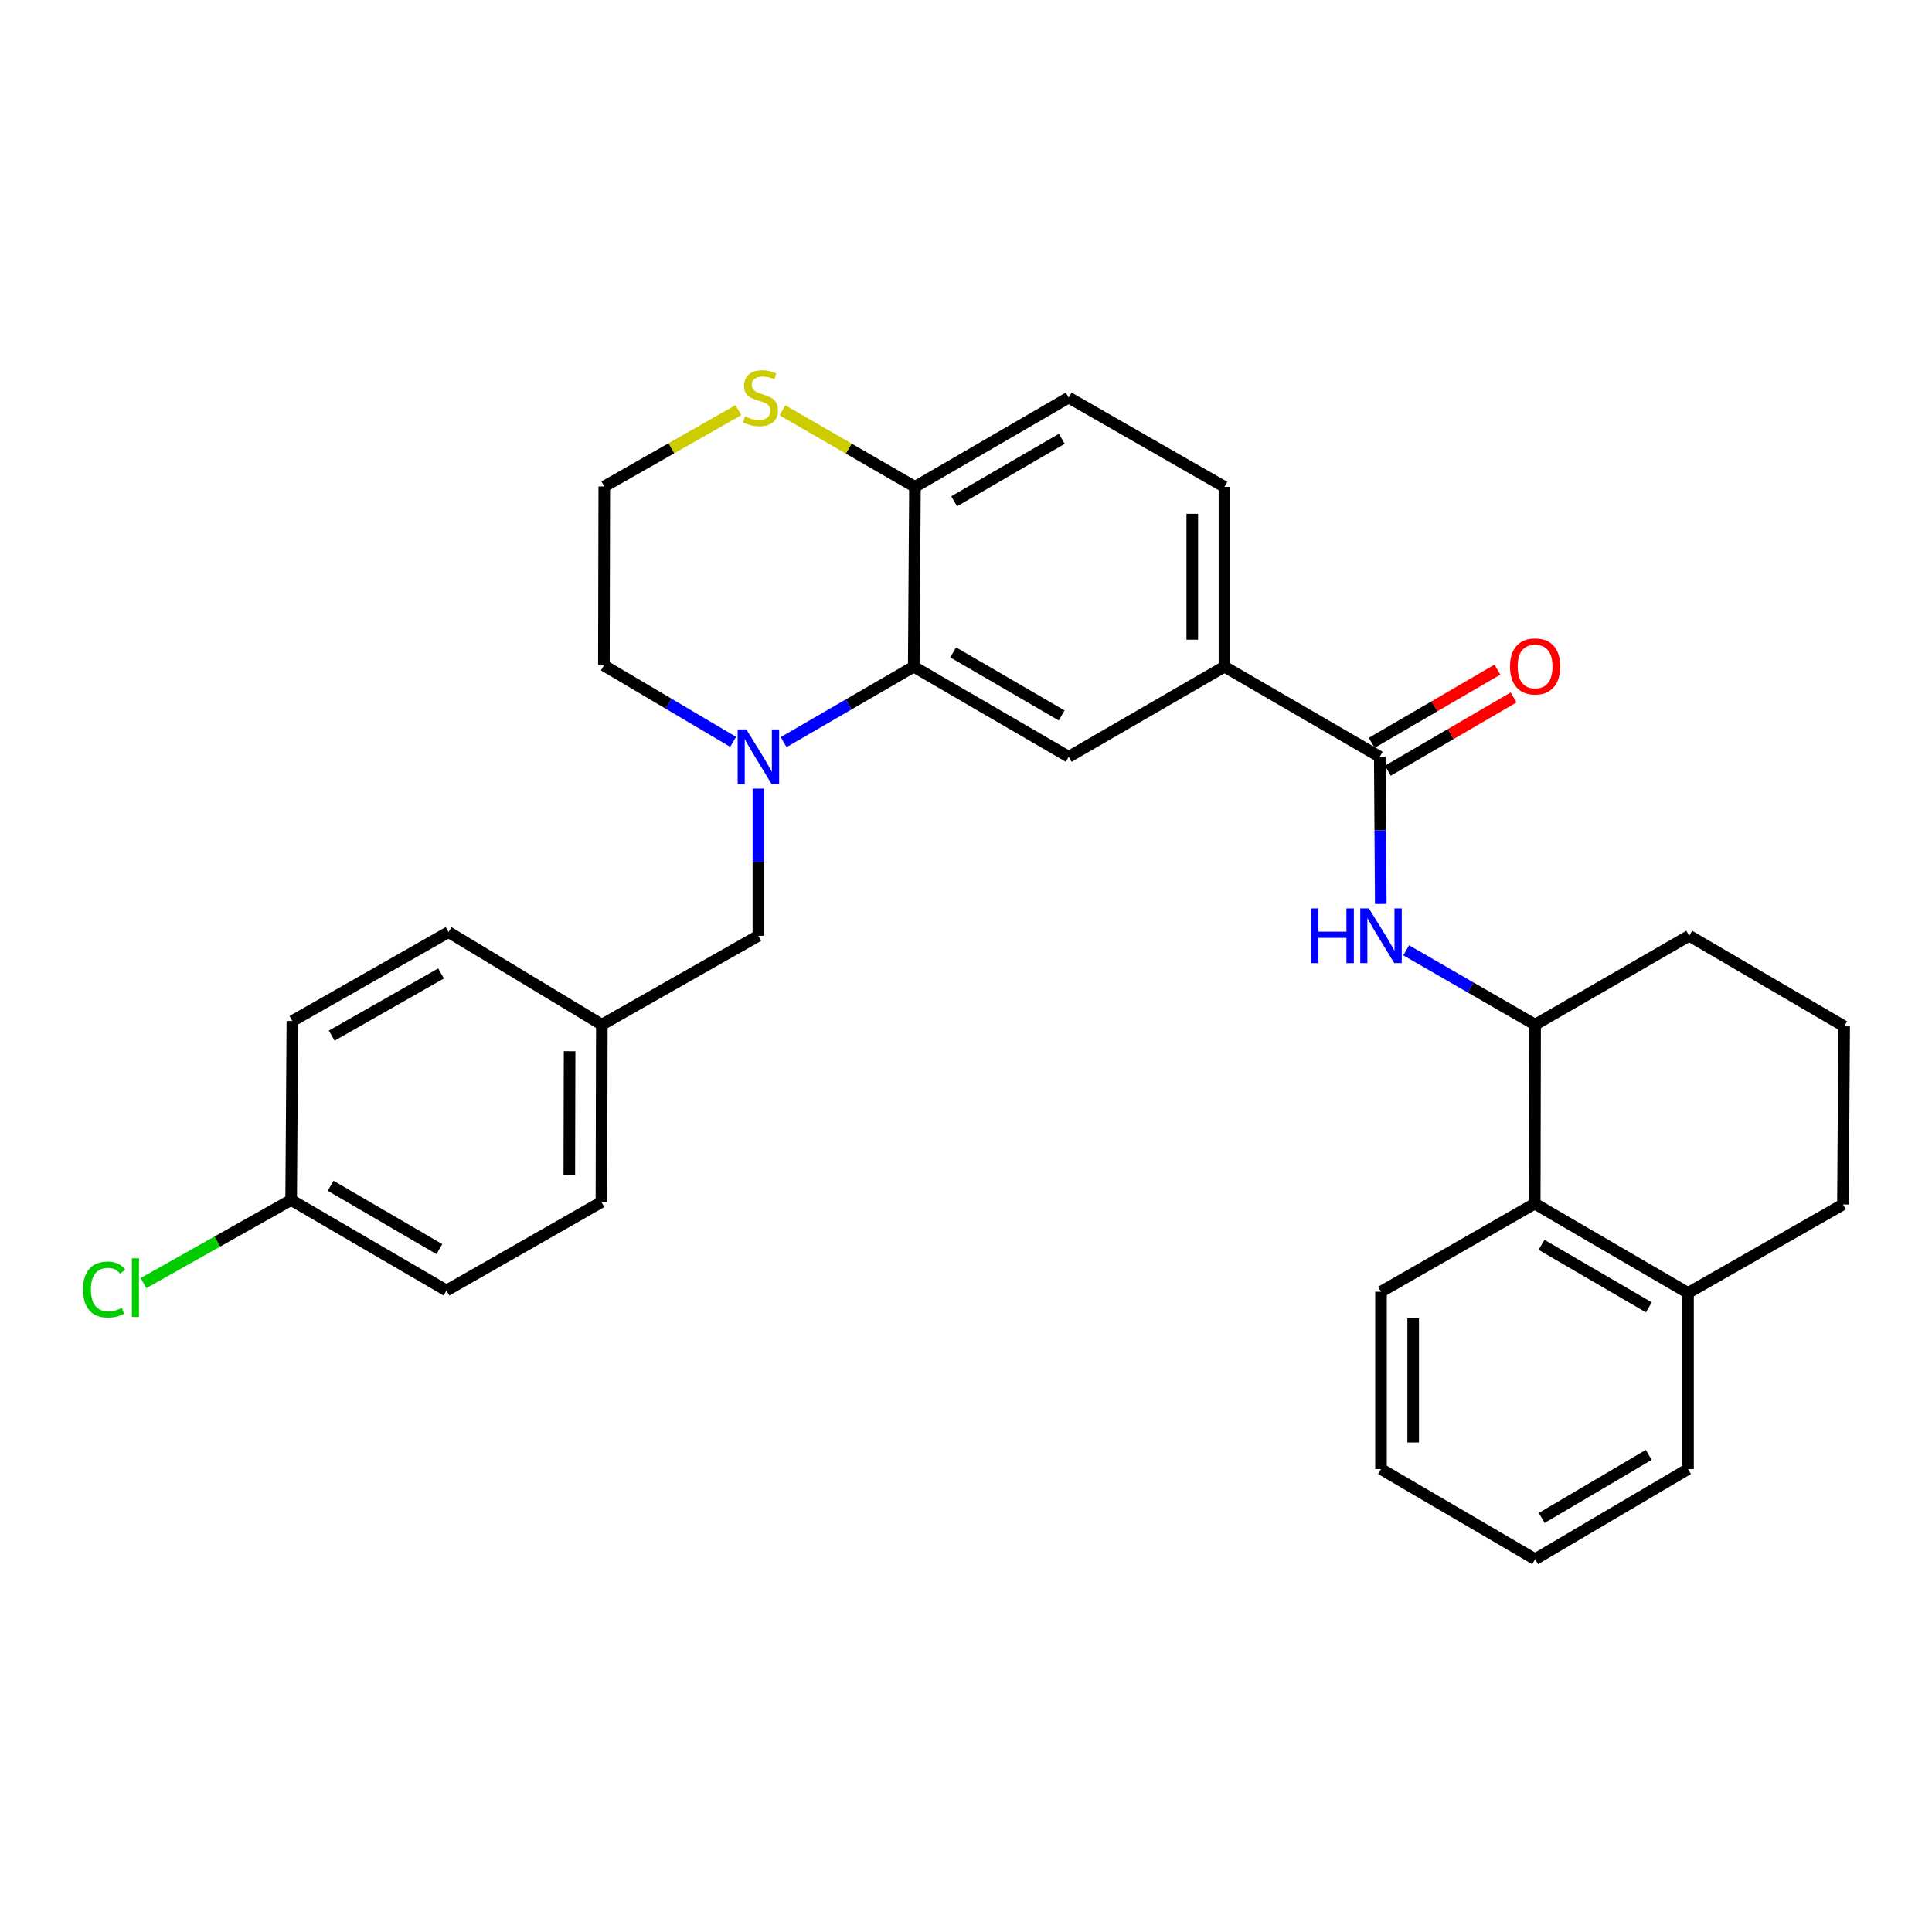 <?xml version='1.0' encoding='iso-8859-1'?>
<svg version='1.1' baseProfile='full'
              xmlns='http://www.w3.org/2000/svg'
                      xmlns:rdkit='http://www.rdkit.org/xml'
                      xmlns:xlink='http://www.w3.org/1999/xlink'
                  xml:space='preserve'
width='1000px' height='1000px' viewBox='0 0 1000 1000'>
<!-- END OF HEADER -->
<rect style='opacity:1.0;fill:#FFFFFF;stroke:none' width='1000' height='1000' x='0' y='0'> </rect>
<path class='bond-0' d='M 405.608,384.131 L 439.278,364.599' style='fill:none;fill-rule:evenodd;stroke:#0000FF;stroke-width:6px;stroke-linecap:butt;stroke-linejoin:miter;stroke-opacity:1' />
<path class='bond-0' d='M 439.278,364.599 L 472.949,345.067' style='fill:none;fill-rule:evenodd;stroke:#000000;stroke-width:6px;stroke-linecap:butt;stroke-linejoin:miter;stroke-opacity:1' />
<path class='bond-8' d='M 392.544,408.186 L 392.544,446.27' style='fill:none;fill-rule:evenodd;stroke:#0000FF;stroke-width:6px;stroke-linecap:butt;stroke-linejoin:miter;stroke-opacity:1' />
<path class='bond-8' d='M 392.544,446.27 L 392.544,484.355' style='fill:none;fill-rule:evenodd;stroke:#000000;stroke-width:6px;stroke-linecap:butt;stroke-linejoin:miter;stroke-opacity:1' />
<path class='bond-15' d='M 379.481,383.988 L 346.028,364.213' style='fill:none;fill-rule:evenodd;stroke:#0000FF;stroke-width:6px;stroke-linecap:butt;stroke-linejoin:miter;stroke-opacity:1' />
<path class='bond-15' d='M 346.028,364.213 L 312.574,344.438' style='fill:none;fill-rule:evenodd;stroke:#000000;stroke-width:6px;stroke-linecap:butt;stroke-linejoin:miter;stroke-opacity:1' />
<path class='bond-3' d='M 472.949,345.067 L 553.159,391.709' style='fill:none;fill-rule:evenodd;stroke:#000000;stroke-width:6px;stroke-linecap:butt;stroke-linejoin:miter;stroke-opacity:1' />
<path class='bond-3' d='M 493.352,337.666 L 549.5,370.316' style='fill:none;fill-rule:evenodd;stroke:#000000;stroke-width:6px;stroke-linecap:butt;stroke-linejoin:miter;stroke-opacity:1' />
<path class='bond-7' d='M 472.949,345.067 L 473.578,251.995' style='fill:none;fill-rule:evenodd;stroke:#000000;stroke-width:6px;stroke-linecap:butt;stroke-linejoin:miter;stroke-opacity:1' />
<path class='bond-1' d='M 714.163,391.709 L 633.768,345.067' style='fill:none;fill-rule:evenodd;stroke:#000000;stroke-width:6px;stroke-linecap:butt;stroke-linejoin:miter;stroke-opacity:1' />
<path class='bond-2' d='M 714.163,391.709 L 714.426,429.794' style='fill:none;fill-rule:evenodd;stroke:#000000;stroke-width:6px;stroke-linecap:butt;stroke-linejoin:miter;stroke-opacity:1' />
<path class='bond-2' d='M 714.426,429.794 L 714.688,467.879' style='fill:none;fill-rule:evenodd;stroke:#0000FF;stroke-width:6px;stroke-linecap:butt;stroke-linejoin:miter;stroke-opacity:1' />
<path class='bond-10' d='M 718.356,398.905 L 750.895,379.946' style='fill:none;fill-rule:evenodd;stroke:#000000;stroke-width:6px;stroke-linecap:butt;stroke-linejoin:miter;stroke-opacity:1' />
<path class='bond-10' d='M 750.895,379.946 L 783.434,360.988' style='fill:none;fill-rule:evenodd;stroke:#FF0000;stroke-width:6px;stroke-linecap:butt;stroke-linejoin:miter;stroke-opacity:1' />
<path class='bond-10' d='M 709.971,384.514 L 742.511,365.556' style='fill:none;fill-rule:evenodd;stroke:#000000;stroke-width:6px;stroke-linecap:butt;stroke-linejoin:miter;stroke-opacity:1' />
<path class='bond-10' d='M 742.511,365.556 L 775.05,346.598' style='fill:none;fill-rule:evenodd;stroke:#FF0000;stroke-width:6px;stroke-linecap:butt;stroke-linejoin:miter;stroke-opacity:1' />
<path class='bond-5' d='M 727.844,491.877 L 761.206,511.118' style='fill:none;fill-rule:evenodd;stroke:#0000FF;stroke-width:6px;stroke-linecap:butt;stroke-linejoin:miter;stroke-opacity:1' />
<path class='bond-5' d='M 761.206,511.118 L 794.568,530.359' style='fill:none;fill-rule:evenodd;stroke:#000000;stroke-width:6px;stroke-linecap:butt;stroke-linejoin:miter;stroke-opacity:1' />
<path class='bond-4' d='M 553.159,391.709 L 633.768,345.067' style='fill:none;fill-rule:evenodd;stroke:#000000;stroke-width:6px;stroke-linecap:butt;stroke-linejoin:miter;stroke-opacity:1' />
<path class='bond-32' d='M 633.768,345.067 L 633.768,251.995' style='fill:none;fill-rule:evenodd;stroke:#000000;stroke-width:6px;stroke-linecap:butt;stroke-linejoin:miter;stroke-opacity:1' />
<path class='bond-32' d='M 617.113,331.106 L 617.113,265.956' style='fill:none;fill-rule:evenodd;stroke:#000000;stroke-width:6px;stroke-linecap:butt;stroke-linejoin:miter;stroke-opacity:1' />
<path class='bond-6' d='M 794.568,530.359 L 794.374,623.005' style='fill:none;fill-rule:evenodd;stroke:#000000;stroke-width:6px;stroke-linecap:butt;stroke-linejoin:miter;stroke-opacity:1' />
<path class='bond-23' d='M 794.568,530.359 L 874.335,484.355' style='fill:none;fill-rule:evenodd;stroke:#000000;stroke-width:6px;stroke-linecap:butt;stroke-linejoin:miter;stroke-opacity:1' />
<path class='bond-12' d='M 794.374,623.005 L 873.715,669.222' style='fill:none;fill-rule:evenodd;stroke:#000000;stroke-width:6px;stroke-linecap:butt;stroke-linejoin:miter;stroke-opacity:1' />
<path class='bond-12' d='M 797.892,644.329 L 853.431,676.681' style='fill:none;fill-rule:evenodd;stroke:#000000;stroke-width:6px;stroke-linecap:butt;stroke-linejoin:miter;stroke-opacity:1' />
<path class='bond-25' d='M 794.374,623.005 L 714.802,668.602' style='fill:none;fill-rule:evenodd;stroke:#000000;stroke-width:6px;stroke-linecap:butt;stroke-linejoin:miter;stroke-opacity:1' />
<path class='bond-13' d='M 473.578,251.995 L 553.159,205.797' style='fill:none;fill-rule:evenodd;stroke:#000000;stroke-width:6px;stroke-linecap:butt;stroke-linejoin:miter;stroke-opacity:1' />
<path class='bond-13' d='M 493.877,259.469 L 549.584,227.131' style='fill:none;fill-rule:evenodd;stroke:#000000;stroke-width:6px;stroke-linecap:butt;stroke-linejoin:miter;stroke-opacity:1' />
<path class='bond-30' d='M 473.578,251.995 L 439.287,232.186' style='fill:none;fill-rule:evenodd;stroke:#000000;stroke-width:6px;stroke-linecap:butt;stroke-linejoin:miter;stroke-opacity:1' />
<path class='bond-30' d='M 439.287,232.186 L 404.997,212.377' style='fill:none;fill-rule:evenodd;stroke:#CCCC00;stroke-width:6px;stroke-linecap:butt;stroke-linejoin:miter;stroke-opacity:1' />
<path class='bond-14' d='M 392.544,484.355 L 311.51,530.359' style='fill:none;fill-rule:evenodd;stroke:#000000;stroke-width:6px;stroke-linecap:butt;stroke-linejoin:miter;stroke-opacity:1' />
<path class='bond-9' d='M 382.203,212.288 L 347.49,232.045' style='fill:none;fill-rule:evenodd;stroke:#CCCC00;stroke-width:6px;stroke-linecap:butt;stroke-linejoin:miter;stroke-opacity:1' />
<path class='bond-9' d='M 347.49,232.045 L 312.777,251.801' style='fill:none;fill-rule:evenodd;stroke:#000000;stroke-width:6px;stroke-linecap:butt;stroke-linejoin:miter;stroke-opacity:1' />
<path class='bond-11' d='M 633.768,251.995 L 553.159,205.797' style='fill:none;fill-rule:evenodd;stroke:#000000;stroke-width:6px;stroke-linecap:butt;stroke-linejoin:miter;stroke-opacity:1' />
<path class='bond-27' d='M 873.715,669.222 L 873.715,760.388' style='fill:none;fill-rule:evenodd;stroke:#000000;stroke-width:6px;stroke-linecap:butt;stroke-linejoin:miter;stroke-opacity:1' />
<path class='bond-33' d='M 873.715,669.222 L 953.907,623.44' style='fill:none;fill-rule:evenodd;stroke:#000000;stroke-width:6px;stroke-linecap:butt;stroke-linejoin:miter;stroke-opacity:1' />
<path class='bond-19' d='M 311.51,530.359 L 232.169,482.468' style='fill:none;fill-rule:evenodd;stroke:#000000;stroke-width:6px;stroke-linecap:butt;stroke-linejoin:miter;stroke-opacity:1' />
<path class='bond-20' d='M 311.51,530.359 L 311.297,622.182' style='fill:none;fill-rule:evenodd;stroke:#000000;stroke-width:6px;stroke-linecap:butt;stroke-linejoin:miter;stroke-opacity:1' />
<path class='bond-20' d='M 294.823,544.094 L 294.674,608.37' style='fill:none;fill-rule:evenodd;stroke:#000000;stroke-width:6px;stroke-linecap:butt;stroke-linejoin:miter;stroke-opacity:1' />
<path class='bond-17' d='M 312.574,344.438 L 312.777,251.801' style='fill:none;fill-rule:evenodd;stroke:#000000;stroke-width:6px;stroke-linecap:butt;stroke-linejoin:miter;stroke-opacity:1' />
<path class='bond-16' d='M 150.7,621.118 L 231.105,667.964' style='fill:none;fill-rule:evenodd;stroke:#000000;stroke-width:6px;stroke-linecap:butt;stroke-linejoin:miter;stroke-opacity:1' />
<path class='bond-16' d='M 171.145,613.754 L 227.428,646.546' style='fill:none;fill-rule:evenodd;stroke:#000000;stroke-width:6px;stroke-linecap:butt;stroke-linejoin:miter;stroke-opacity:1' />
<path class='bond-18' d='M 150.7,621.118 L 112.472,642.632' style='fill:none;fill-rule:evenodd;stroke:#000000;stroke-width:6px;stroke-linecap:butt;stroke-linejoin:miter;stroke-opacity:1' />
<path class='bond-18' d='M 112.472,642.632 L 74.244,664.146' style='fill:none;fill-rule:evenodd;stroke:#00CC00;stroke-width:6px;stroke-linecap:butt;stroke-linejoin:miter;stroke-opacity:1' />
<path class='bond-31' d='M 150.7,621.118 L 151.338,528.472' style='fill:none;fill-rule:evenodd;stroke:#000000;stroke-width:6px;stroke-linecap:butt;stroke-linejoin:miter;stroke-opacity:1' />
<path class='bond-22' d='M 232.169,482.468 L 151.338,528.472' style='fill:none;fill-rule:evenodd;stroke:#000000;stroke-width:6px;stroke-linecap:butt;stroke-linejoin:miter;stroke-opacity:1' />
<path class='bond-22' d='M 228.282,503.843 L 171.701,536.046' style='fill:none;fill-rule:evenodd;stroke:#000000;stroke-width:6px;stroke-linecap:butt;stroke-linejoin:miter;stroke-opacity:1' />
<path class='bond-21' d='M 311.297,622.182 L 231.105,667.964' style='fill:none;fill-rule:evenodd;stroke:#000000;stroke-width:6px;stroke-linecap:butt;stroke-linejoin:miter;stroke-opacity:1' />
<path class='bond-24' d='M 874.335,484.355 L 954.545,531.211' style='fill:none;fill-rule:evenodd;stroke:#000000;stroke-width:6px;stroke-linecap:butt;stroke-linejoin:miter;stroke-opacity:1' />
<path class='bond-26' d='M 954.545,531.211 L 953.907,623.44' style='fill:none;fill-rule:evenodd;stroke:#000000;stroke-width:6px;stroke-linecap:butt;stroke-linejoin:miter;stroke-opacity:1' />
<path class='bond-28' d='M 714.802,668.602 L 714.802,760.388' style='fill:none;fill-rule:evenodd;stroke:#000000;stroke-width:6px;stroke-linecap:butt;stroke-linejoin:miter;stroke-opacity:1' />
<path class='bond-28' d='M 731.457,682.37 L 731.457,746.62' style='fill:none;fill-rule:evenodd;stroke:#000000;stroke-width:6px;stroke-linecap:butt;stroke-linejoin:miter;stroke-opacity:1' />
<path class='bond-34' d='M 873.715,760.388 L 794.568,807.03' style='fill:none;fill-rule:evenodd;stroke:#000000;stroke-width:6px;stroke-linecap:butt;stroke-linejoin:miter;stroke-opacity:1' />
<path class='bond-34' d='M 853.387,753.036 L 797.985,785.685' style='fill:none;fill-rule:evenodd;stroke:#000000;stroke-width:6px;stroke-linecap:butt;stroke-linejoin:miter;stroke-opacity:1' />
<path class='bond-29' d='M 714.802,760.388 L 794.568,807.03' style='fill:none;fill-rule:evenodd;stroke:#000000;stroke-width:6px;stroke-linecap:butt;stroke-linejoin:miter;stroke-opacity:1' />
<path  class='atom-0' d='M 386.284 377.549
L 395.564 392.549
Q 396.484 394.029, 397.964 396.709
Q 399.444 399.389, 399.524 399.549
L 399.524 377.549
L 403.284 377.549
L 403.284 405.869
L 399.404 405.869
L 389.444 389.469
Q 388.284 387.549, 387.044 385.349
Q 385.844 383.149, 385.484 382.469
L 385.484 405.869
L 381.804 405.869
L 381.804 377.549
L 386.284 377.549
' fill='#0000FF'/>
<path  class='atom-3' d='M 678.582 470.195
L 682.422 470.195
L 682.422 482.235
L 696.902 482.235
L 696.902 470.195
L 700.742 470.195
L 700.742 498.515
L 696.902 498.515
L 696.902 485.435
L 682.422 485.435
L 682.422 498.515
L 678.582 498.515
L 678.582 470.195
' fill='#0000FF'/>
<path  class='atom-3' d='M 708.542 470.195
L 717.822 485.195
Q 718.742 486.675, 720.222 489.355
Q 721.702 492.035, 721.782 492.195
L 721.782 470.195
L 725.542 470.195
L 725.542 498.515
L 721.662 498.515
L 711.702 482.115
Q 710.542 480.195, 709.302 477.995
Q 708.102 475.795, 707.742 475.115
L 707.742 498.515
L 704.062 498.515
L 704.062 470.195
L 708.542 470.195
' fill='#0000FF'/>
<path  class='atom-10' d='M 385.608 215.517
Q 385.928 215.637, 387.248 216.197
Q 388.568 216.757, 390.008 217.117
Q 391.488 217.437, 392.928 217.437
Q 395.608 217.437, 397.168 216.157
Q 398.728 214.837, 398.728 212.557
Q 398.728 210.997, 397.928 210.037
Q 397.168 209.077, 395.968 208.557
Q 394.768 208.037, 392.768 207.437
Q 390.248 206.677, 388.728 205.957
Q 387.248 205.237, 386.168 203.717
Q 385.128 202.197, 385.128 199.637
Q 385.128 196.077, 387.528 193.877
Q 389.968 191.677, 394.768 191.677
Q 398.048 191.677, 401.768 193.237
L 400.848 196.317
Q 397.448 194.917, 394.888 194.917
Q 392.128 194.917, 390.608 196.077
Q 389.088 197.197, 389.128 199.157
Q 389.128 200.677, 389.888 201.597
Q 390.688 202.517, 391.808 203.037
Q 392.968 203.557, 394.888 204.157
Q 397.448 204.957, 398.968 205.757
Q 400.488 206.557, 401.568 208.197
Q 402.688 209.797, 402.688 212.557
Q 402.688 216.477, 400.048 218.597
Q 397.448 220.677, 393.088 220.677
Q 390.568 220.677, 388.648 220.117
Q 386.768 219.597, 384.528 218.677
L 385.608 215.517
' fill='#CCCC00'/>
<path  class='atom-11' d='M 781.568 344.944
Q 781.568 338.144, 784.928 334.344
Q 788.288 330.544, 794.568 330.544
Q 800.848 330.544, 804.208 334.344
Q 807.568 338.144, 807.568 344.944
Q 807.568 351.824, 804.168 355.744
Q 800.768 359.624, 794.568 359.624
Q 788.328 359.624, 784.928 355.744
Q 781.568 351.864, 781.568 344.944
M 794.568 356.424
Q 798.888 356.424, 801.208 353.544
Q 803.568 350.624, 803.568 344.944
Q 803.568 339.384, 801.208 336.584
Q 798.888 333.744, 794.568 333.744
Q 790.248 333.744, 787.888 336.544
Q 785.568 339.344, 785.568 344.944
Q 785.568 350.664, 787.888 353.544
Q 790.248 356.424, 794.568 356.424
' fill='#FF0000'/>
<path  class='atom-19' d='M 42.971 667.463
Q 42.971 660.423, 46.251 656.743
Q 49.571 653.023, 55.851 653.023
Q 61.691 653.023, 64.811 657.143
L 62.171 659.303
Q 59.891 656.303, 55.851 656.303
Q 51.571 656.303, 49.291 659.183
Q 47.051 662.023, 47.051 667.463
Q 47.051 673.063, 49.371 675.943
Q 51.731 678.823, 56.291 678.823
Q 59.411 678.823, 63.051 676.943
L 64.171 679.943
Q 62.691 680.903, 60.451 681.463
Q 58.211 682.023, 55.731 682.023
Q 49.571 682.023, 46.251 678.263
Q 42.971 674.503, 42.971 667.463
' fill='#00CC00'/>
<path  class='atom-19' d='M 68.251 651.303
L 71.931 651.303
L 71.931 681.663
L 68.251 681.663
L 68.251 651.303
' fill='#00CC00'/>
</svg>
